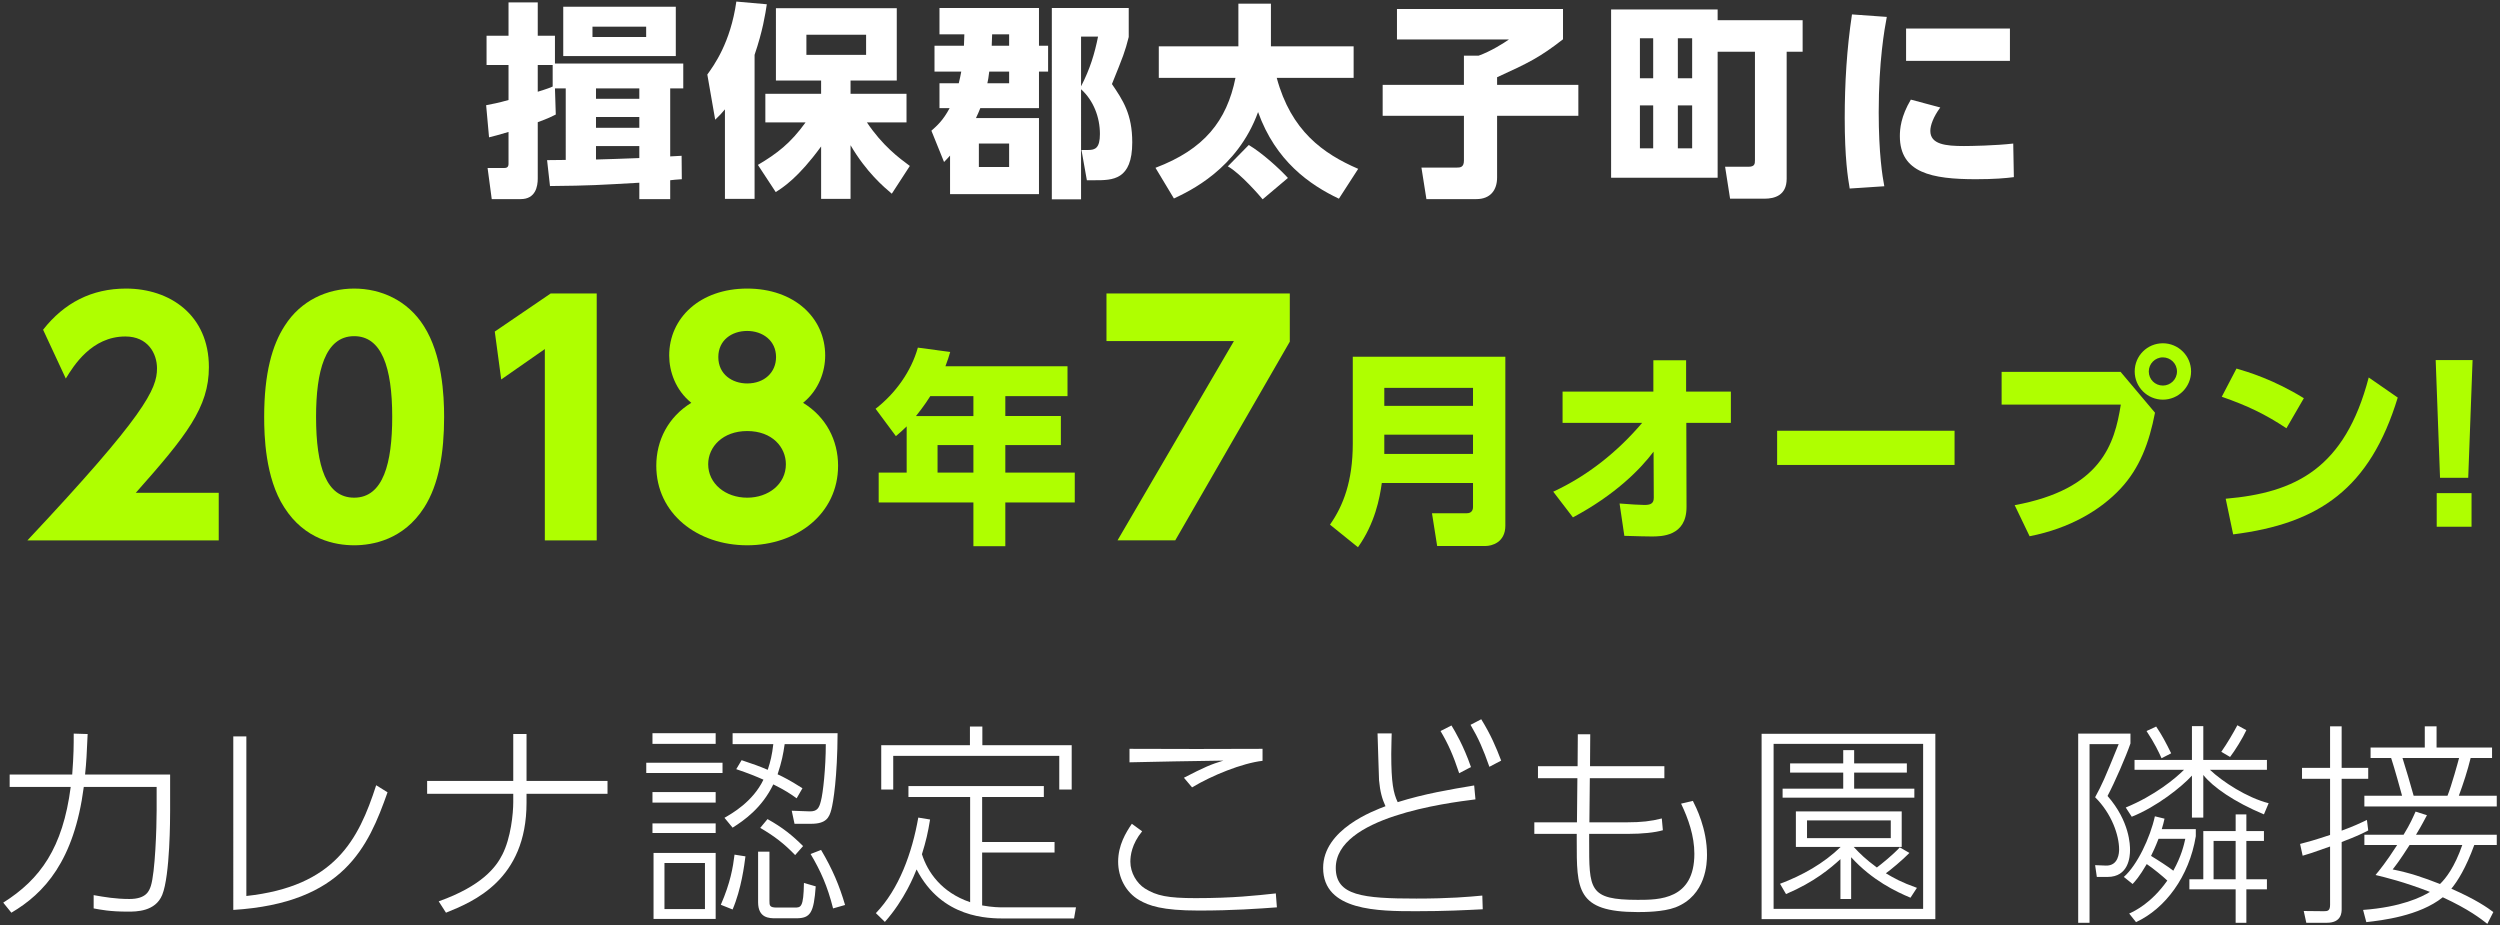 <?xml version="1.0" encoding="utf-8"?>
<!-- Generator: Adobe Illustrator 17.0.0, SVG Export Plug-In . SVG Version: 6.00 Build 0)  -->
<!DOCTYPE svg PUBLIC "-//W3C//DTD SVG 1.1//EN" "http://www.w3.org/Graphics/SVG/1.1/DTD/svg11.dtd">
<svg version="1.1" xmlns="http://www.w3.org/2000/svg" xmlns:xlink="http://www.w3.org/1999/xlink" x="0px" y="0px" width="362px"
	 height="134px" viewBox="0 0 362 134" enable-background="new 0 0 362 134" xml:space="preserve">
<rect x="0" y="0" width="362" height="134" fill="#333333" stroke="none"/>
<g id="レイヤー_2">
</g>
<g id="レイヤー_1">
	<g>
		<g>
			<path id="XMLID_116_" fill="#FFFFFF" d="M80.357,12.803l0.12,3.781c-0.54,0.271-1.05,0.541-2.611,1.111v8.163
				c0,1.111-0.3,2.972-2.461,2.972h-4.202l-0.6-4.502h2.401c0.36,0,0.63-0.12,0.63-0.601v-4.622c-1.53,0.45-2.071,0.601-2.821,0.78
				l-0.42-4.652c0.78-0.149,1.771-0.33,3.241-0.75V9.411h-3.181V5.179h3.181V0.347h4.232v4.832h2.491v4.022h18.579v3.602h-1.891
				v9.845c0.69-0.03,0.78-0.03,1.651-0.09l0.03,3.392c-0.57,0.029-1.5,0.119-1.681,0.149v2.731h-4.472v-2.371
				c-5.883,0.33-6.933,0.42-12.936,0.48l-0.42-3.752c0.48,0,0.69,0,2.701-0.03V12.803H80.357z M80.027,9.411h-2.161v3.872
				c1.2-0.36,2.071-0.69,2.161-0.751V9.411z M81.558,0.977h16.298V8.12H81.558V0.977z M85.79,3.858v1.501h7.774V3.858H85.79z
				 M86.3,12.803v1.501h6.273v-1.501H86.3z M86.3,16.944v1.561h6.273v-1.561H86.3z M92.573,21.146H86.3v1.951
				c2.491-0.061,2.881-0.09,6.273-0.21V21.146z"/>
			<path id="XMLID_112_" fill="#FFFFFF" d="M104.971,15.834c-0.51,0.601-0.69,0.811-1.411,1.501l-1.14-6.543
				c0.93-1.291,3.361-4.593,4.202-10.565l4.412,0.391c-0.21,1.41-0.6,3.901-1.771,7.323V28.8h-4.292V15.834z M109.743,23.878
				c2.792-1.651,4.742-3.151,6.903-6.153h-5.823v-4.142h8.074v-1.921h-6.543V1.187h17.498v10.475h-6.693v1.921h8.104v4.142h-5.732
				c2.251,3.362,4.622,5.133,6.213,6.304l-2.611,4.021c-1.17-0.99-3.692-3.121-5.973-7.023V28.8h-4.262v-7.594
				c-3.302,4.532-5.522,5.943-6.573,6.604L109.743,23.878z M116.767,5.029V7.94h8.644V5.029H116.767z"/>
			<path id="XMLID_105_" fill="#FFFFFF" d="M150.444,17.095v11.015h-12.876v-5.582c-0.39,0.42-0.45,0.51-0.87,0.931l-1.831-4.532
				c0.811-0.721,1.681-1.471,2.641-3.271h-1.471v-3.602h2.792c0.18-0.721,0.24-1.051,0.36-1.682h-3.872V6.62h4.262
				c0.03-0.48,0.03-0.721,0.06-1.651h-3.602V1.157h14.407V6.62h1.321v3.751h-1.321v5.283h-8.494c-0.24,0.6-0.36,0.87-0.63,1.44
				H150.444z M146.122,20.786h-4.382v3.392h4.382V20.786z M143.241,10.371c-0.12,0.931-0.15,1.171-0.27,1.682h3.151v-1.682H143.241z
				 M143.661,4.969c-0.03,0.69-0.03,0.961-0.06,1.651h2.521V4.969H143.661z M163.44,5.359c-0.57,2.221-0.75,2.641-2.431,6.813
				c1.591,2.342,2.941,4.353,2.941,8.435c0,5.492-2.851,5.492-5.432,5.492h-1.141l-0.78-4.382h0.99c0.99,0,1.681-0.271,1.681-2.312
				c0-2.431-0.93-4.862-2.731-6.482V28.86h-4.232V1.157h11.135V5.359z M156.537,5.299v7.204c1.32-2.552,1.981-4.803,2.461-7.204
				H156.537z"/>
			<path id="XMLID_102_" fill="#FFFFFF" d="M167.313,24.298c7.053-2.671,10.325-6.783,11.585-13.026h-11.105V6.71h11.525V0.527
				h4.712V6.71h11.976v4.562h-11.135c2.071,7.684,6.723,10.985,11.795,13.177l-2.792,4.322c-4.232-2.012-9.154-5.433-11.705-12.546
				c-3.001,8.283-10.025,11.495-12.186,12.516L167.313,24.298z M180.82,20.996c1.891,1.111,4.382,3.362,5.672,4.772l-3.662,3.092
				c-0.36-0.45-3.242-3.782-5.042-4.772L180.82,20.996z"/>
			<path id="XMLID_100_" fill="#FFFFFF" d="M202.281,1.308h24.042v4.382c-3.302,2.581-5.042,3.451-9.544,5.492v1.11h11.766v4.473
				h-11.766v8.944c0,1.801-0.96,3.121-3.001,3.121h-7.233l-0.72-4.562h5.072c0.54,0,1.081-0.029,1.081-1.021v-6.482H200.21v-4.473
				h11.766V8.06h2.131c1.771-0.631,3.662-1.831,4.382-2.341h-16.208V1.308z"/>
			<path id="XMLID_94_" fill="#FFFFFF" d="M261.021,2.928V7.49h-2.312v18.398c0,2.401-1.741,2.882-3.211,2.882h-4.982l-0.721-4.623
				h3.362c0.93,0,0.96-0.42,0.96-0.96V7.49h-5.403v18.248h-15.427V1.367h15.427v1.561H261.021z M239.381,5.539h-1.921v5.793h1.921
				V5.539z M239.381,15.264h-1.921v6.213h1.921V15.264z M245.023,5.539h-2.071v5.793h2.071V5.539z M245.023,15.264h-2.071v6.213
				h2.071V15.264z"/>
			<path id="XMLID_90_" fill="#FFFFFF" d="M273.208,2.448c-0.331,1.74-1.171,6.423-1.171,13.806c0,6.003,0.541,9.305,0.811,10.716
				l-5.012,0.33c-0.27-1.562-0.721-4.442-0.721-10.205c0-5.042,0.3-10.024,1.051-15.007L273.208,2.448z M280.952,15.563
				c-1.021,1.381-1.441,2.611-1.441,3.392c0,1.951,2.221,2.191,4.862,2.191c0.931,0,4.562-0.06,7.144-0.36l0.09,4.862
				c-1.141,0.15-2.821,0.301-5.493,0.301c-6.363,0-11.015-0.901-11.015-6.243c0-1.051,0.15-2.852,1.591-5.282L280.952,15.563z
				 M291.037,4.129V8.81H276V4.129H291.037z"/>
		</g>
		<g>
			<path id="XMLID_88_" fill="#AFFF00" d="M31.672,71.354v6.892H3.97c17.074-18.186,18.764-21.921,18.764-24.9
				c0-2.179-1.334-4.624-4.58-4.624c-4.891,0-7.514,4.269-8.626,6.092l-3.29-7.069c3.068-3.913,7.069-5.959,12.005-5.959
				c6.358,0,12.005,3.824,12.005,11.383c0,5.825-3.246,9.916-10.583,18.187H31.672z"/>
			<path id="XMLID_85_" fill="#AFFF00" d="M41.142,73.444c-2.757-4.269-2.89-10.449-2.89-13.073c0-6.313,1.156-10.404,2.979-13.205
				c2.312-3.646,6.136-5.381,10.049-5.381c3.868,0,7.737,1.69,10.093,5.425c2.668,4.18,2.935,10.049,2.935,13.161
				c0,5.203-0.756,9.782-2.89,13.117c-2.979,4.669-7.47,5.469-10.138,5.469C48.568,78.956,44.121,78.156,41.142,73.444z
				 M56.793,60.37c0-7.247-1.556-11.693-5.513-11.693c-4.224,0-5.514,5.113-5.514,11.693c0,7.248,1.512,11.694,5.514,11.694
				C55.504,72.065,56.793,67.04,56.793,60.37z"/>
			<path id="XMLID_83_" fill="#AFFF00" d="M79.736,42.496h6.669v35.749h-7.514V50.544l-6.314,4.402l-0.934-6.937L79.736,42.496z"/>
			<path id="XMLID_79_" fill="#AFFF00" d="M121.354,67.441c0,6.937-5.958,11.516-13.161,11.516s-13.162-4.579-13.162-11.516
				c0-3.69,1.734-7.07,5.069-9.115c-2.312-1.867-3.201-4.58-3.201-6.848c0-5.425,4.446-9.693,11.294-9.693
				c6.803,0,11.294,4.225,11.294,9.693c0,2.268-0.89,4.98-3.202,6.848C119.62,60.37,121.354,63.75,121.354,67.441z M113.795,67.218
				c0-2.445-1.957-4.802-5.603-4.802c-3.513,0-5.647,2.268-5.647,4.802c0,2.802,2.49,4.847,5.647,4.847
				C111.26,72.065,113.795,70.109,113.795,67.218z M112.372,51.7c0-2.401-1.957-3.779-4.18-3.779c-2.224,0-4.18,1.334-4.18,3.779
				c0,2.534,2.045,3.824,4.18,3.824C110.682,55.525,112.372,53.923,112.372,51.7z"/>
			<path id="XMLID_75_" fill="#AFFF00" d="M154.575,53.038v4.321h-9.004v2.882h8.044v4.202h-8.044v3.991h10.055v4.322h-10.055v6.333
				h-4.622v-6.333h-13.716v-4.322h4.052v-6.692c-0.51,0.51-0.96,0.9-1.561,1.41l-2.941-3.962c2.911-2.251,5.162-5.433,6.123-8.854
				l4.682,0.63c-0.21,0.721-0.3,1.021-0.69,2.071H154.575z M134.706,57.36c-0.15,0.24-0.84,1.351-2.071,2.882h8.314V57.36H134.706z
				 M140.949,64.444h-5.192v3.991h5.192V64.444z"/>
			<path id="XMLID_73_" fill="#AFFF00" d="M186.762,42.496v6.98l-16.585,28.769h-8.359l16.852-28.857h-18.453v-6.892H186.762z"/>
			<path id="XMLID_69_" fill="#AFFF00" d="M217.975,76.118c0,2.462-2.012,2.941-2.852,2.941H208.1l-0.75-4.742h5.042
				c0.66,0,0.9-0.42,0.9-0.9v-3.481h-13.206c-0.3,2.191-0.991,5.853-3.452,9.305l-4.052-3.271c1.921-2.731,3.301-6.304,3.301-11.735
				V51.657h22.091V76.118z M200.446,56.159v2.611h12.846v-2.611H200.446z M200.446,62.943v2.791h12.846v-2.791H200.446z"/>
			<path id="XMLID_67_" fill="#AFFF00" d="M226.26,61.232v-4.532h13.146v-4.532h4.742v4.532h6.483v4.532h-6.453l0.03,12.186
				c0,4.263-3.662,4.263-5.072,4.263c-0.9,0-1.651-0.03-3.933-0.091l-0.69-4.682c1.591,0.12,2.912,0.21,3.572,0.21
				c0.78,0,1.381-0.12,1.381-1.021l-0.03-6.693c-1.951,2.581-5.553,6.243-11.676,9.515l-2.852-3.722
				c4.982-2.312,9.305-5.763,12.876-9.965H226.26z"/>
			<path id="XMLID_65_" fill="#AFFF00" d="M283.02,62.372v4.952h-25.692v-4.952H283.02z"/>
			<path id="XMLID_61_" fill="#AFFF00" d="M307.063,53.848l4.982,5.913c-0.84,4.322-2.19,7.983-4.982,10.985
				c-2.911,3.121-7.354,5.763-13.176,6.903l-2.161-4.502c12.546-2.312,14.467-8.854,15.367-14.558h-17.258v-4.742H307.063z
				 M317.268,53.788c0,2.251-1.831,4.082-4.082,4.082s-4.082-1.831-4.082-4.082c0-2.281,1.831-4.082,4.082-4.082
				C315.407,49.706,317.268,51.507,317.268,53.788z M311.145,53.788c0,1.141,0.9,2.041,2.041,2.041c1.081,0,2.041-0.87,2.041-2.041
				s-0.96-2.041-2.041-2.041C312.045,51.747,311.145,52.678,311.145,53.788z"/>
			<path id="XMLID_58_" fill="#AFFF00" d="M331.075,62.012c-3.031-2.011-5.643-3.271-9.364-4.562l2.131-4.082
				c1.65,0.479,5.372,1.591,9.755,4.292L331.075,62.012z M322.281,72.217c10.084-0.87,17.258-4.353,20.709-17.559l4.202,2.911
				c-4.021,13.177-11.375,18.249-23.831,19.81L322.281,72.217z"/>
			<path id="XMLID_55_" fill="#AFFF00" d="M358.03,52.138l-0.631,17.048h-4.082l-0.63-17.048H358.03z M352.836,71.406h5.043v4.862
				h-5.043V71.406z"/>
		</g>
		<g id="XMLID_1_">
			<path id="XMLID_52_" fill="#FFFFFF" d="M0.468,130.702c5.367-3.382,8.624-7.91,9.771-16.752H1.399v-1.799h9.058
				c0.217-2.916,0.217-4.157,0.217-5.925l2.017,0.062c-0.124,2.885-0.186,4.064-0.372,5.863h12.315v5.273
				c0,0.838,0,9.368-1.147,12.16c-0.993,2.42-3.753,2.42-4.963,2.42c-2.637,0-3.94-0.279-4.963-0.466v-1.923
				c1.551,0.279,3.195,0.559,5.181,0.559c2.419,0,2.854-1.148,3.102-1.893c0.62-1.954,0.837-8.376,0.837-10.889v-3.443H12.132
				c-1.396,10.733-5.739,15.418-10.485,18.21L0.468,130.702z"/>
			<path id="XMLID_50_" fill="#FFFFFF" d="M35.672,129.74c12.781-1.396,16.224-8.065,18.799-16.038l1.644,1.023
				c-2.792,7.911-6.359,16.038-22.335,17.031V106.63h1.892V129.74z"/>
			<path id="XMLID_48_" fill="#FFFFFF" d="M87.968,113.082v1.861H76.242v1.303c0,11.198-7.755,14.332-11.664,15.914l-1.055-1.645
				c6.266-2.233,8.313-4.963,9.213-6.763c1.241-2.419,1.583-5.956,1.583-7.6v-1.21H61.848v-1.861h12.471v-6.794h1.923v6.794H87.968z
				"/>
			<path id="XMLID_36_" fill="#FFFFFF" d="M104.622,110.445v1.489H93.578v-1.489H104.622z M103.629,106.164v1.551h-9.151v-1.551
				H103.629z M103.629,114.695v1.52h-9.151v-1.52H103.629z M103.629,119.224v1.396h-9.151v-1.396H103.629z M103.629,123.505v9.555
				h-8.996v-9.555H103.629z M102.078,124.963h-5.863v6.67h5.863V124.963z M104.374,131.012c1.396-3.194,1.768-5.459,1.985-7.259
				l1.582,0.248c-0.155,1.21-0.589,4.716-1.861,7.693L104.374,131.012z M115.355,115.595c-0.899-0.651-1.644-1.147-3.381-2.017
				c-1.644,3.412-4.219,5.212-5.894,6.267l-1.179-1.427c1.024-0.59,4.095-2.296,5.646-5.522c-1.21-0.527-2.109-0.899-3.94-1.52
				l0.776-1.303c1.768,0.589,2.543,0.868,3.784,1.396c0.403-1.241,0.621-2.109,0.807-3.723h-5.894v-1.582h15.201
				c-0.031,6.391-0.621,9.989-0.9,11.044c-0.31,1.179-0.744,2.078-2.947,2.078h-2.389l-0.403-1.893l2.575,0.094
				c1.117,0.03,1.396-0.497,1.644-1.489c0.311-1.117,0.713-4.809,0.713-8.252h-5.956c-0.217,1.489-0.403,2.481-1.023,4.374
				c0.869,0.403,1.737,0.838,3.599,2.017L115.355,115.595z M111.416,123.319v7.104c0,0.683,0,0.992,1.055,0.992h2.575
				c0.931,0,1.303,0,1.365-3.567l1.706,0.497c-0.279,3.815-0.744,4.622-2.823,4.622h-2.978c-0.899,0-2.543,0-2.543-2.327v-7.32
				H111.416z M115.138,123.816c-1.613-1.676-3.04-2.761-5.056-3.939l1.055-1.272c2.171,1.21,3.599,2.357,5.149,3.909
				L115.138,123.816z M120.629,131.539c-0.806-3.226-1.83-5.49-3.257-7.879l1.52-0.59c1.675,2.823,2.667,5.212,3.474,7.973
				L120.629,131.539z"/>
			<path id="XMLID_33_" fill="#FFFFFF" d="M140.477,115.408h-8.934v-1.582h19.605v1.582h-8.934v6.515h10.485v1.521h-10.485v7.662
				c1.52,0.279,2.543,0.279,3.071,0.279h10.516l-0.279,1.612h-9.989c-2.419,0-9.151,0-12.812-7.104
				c-0.341,0.838-1.706,4.343-4.591,7.601l-1.303-1.272c3.35-3.474,5.243-8.717,6.142-13.835l1.706,0.279
				c-0.31,1.923-0.589,3.133-1.179,5.025c0.807,2.544,2.792,5.521,6.98,6.948V115.408z M142.245,105.202v2.699h12.936v6.422h-1.799
				v-4.871h-24.042v4.871h-1.737v-6.422h12.843v-2.699H142.245z"/>
			<path id="XMLID_30_" fill="#FFFFFF" d="M165.382,120.372c-1.52,1.861-1.706,3.536-1.706,4.405c0,1.612,0.931,3.133,2.109,3.877
				c1.675,1.055,3.319,1.396,7.352,1.396c5.429,0,8.717-0.373,11.602-0.683l0.155,2.017c-2.544,0.186-6.297,0.465-11.323,0.465
				c-5.336,0-7.228-0.714-8.624-1.52c-1.923-1.117-3.04-3.258-3.04-5.553c0-2.389,1.117-4.22,1.985-5.491L165.382,120.372z
				 M182.816,110.166c-2.947,0.341-7.321,2.109-10.206,3.847l-1.179-1.396c3.009-1.551,3.877-1.923,5.708-2.481
				c-2.668,0.031-11.633,0.187-13.587,0.248v-1.954c4.281,0.031,15.169,0.031,19.264,0V110.166z"/>
			<path id="XMLID_26_" fill="#FFFFFF" d="M213.646,115.75c-4.219,0.527-20.226,2.574-20.226,9.927
				c0,4.001,3.878,4.436,11.664,4.436c4.808,0,7.6-0.248,9.555-0.435l0.062,1.985c-2.513,0.125-5.367,0.279-9.617,0.279
				c-5.429,0-13.494,0-13.494-6.266c0-5.584,7.321-8.283,9.027-8.935c-0.497-1.086-0.776-2.109-0.931-3.753
				c-0.031-0.497-0.187-6.08-0.217-6.794h2.047c0,0.744-0.062,1.613-0.062,2.978c0,4.188,0.31,5.678,0.931,6.98
				c3.847-1.21,7.569-1.83,11.075-2.42L213.646,115.75z M210.172,105.048c0.527,0.868,1.737,2.885,2.823,6.018l-1.707,0.899
				c-0.869-2.637-1.613-4.28-2.699-6.111L210.172,105.048z M214.484,104.148c1.396,2.265,2.141,4.033,2.885,5.987l-1.706,0.899
				c-0.899-2.574-1.582-4.125-2.73-6.08L214.484,104.148z"/>
			<path id="XMLID_24_" fill="#FFFFFF" d="M241.001,110.942v1.737h-10.795l-0.062,6.391h5.522c1.954,0,3.412-0.155,4.963-0.559
				l0.155,1.706c-1.148,0.341-3.009,0.527-4.995,0.527h-5.677v0.992c0,7.073-0.093,8.562,7.042,8.562c3.041,0,8.19,0,8.19-6.67
				c0-2.574-0.869-5.057-1.923-7.259l1.706-0.403c0.465,0.931,2.047,4.002,2.047,7.817c0,1.147-0.093,5.863-4.56,7.601
				c-1.799,0.682-4.56,0.682-5.491,0.682c-8.903,0-8.81-3.318-8.81-10.33v-0.992h-6.142v-1.675h6.173l0.062-6.391h-5.708v-1.737
				h5.739l0.031-4.622h1.799l-0.031,4.622H241.001z"/>
			<path id="XMLID_18_" fill="#FFFFFF" d="M280.238,133.091H255.08v-26.834h25.158V133.091z M278.469,107.715h-21.652v23.887h21.652
				V107.715z M276.484,123.505c-0.993,1.023-2.792,2.513-3.412,2.947c1.148,0.683,2.233,1.303,4.498,2.109l-0.931,1.427
				c-2.078-0.868-5.553-2.513-8.593-5.863v6.05h-1.551v-5.771c-1.427,1.303-3.784,3.319-7.879,5.057l-0.868-1.489
				c3.226-1.209,6.328-2.946,8.779-5.335h-6.483v-5.149h15.324v5.149h-6.949c0.962,1.023,1.675,1.737,3.351,2.978
				c0.62-0.465,2.327-1.83,3.319-2.916L276.484,123.505z M276.112,111.872h-7.631v2.326h8.717v1.304H258.12v-1.304h8.779v-2.326
				h-7.693v-1.334h7.693v-1.923h1.582v1.923h7.631V111.872z M273.785,118.79h-12.129v2.574h12.129V118.79z"/>
			<path id="XMLID_9_" fill="#FFFFFF" d="M308.491,106.227v1.427c-0.652,1.893-2.265,5.614-3.319,7.6
				c3.226,3.692,3.257,7.136,3.257,7.817c0,1.024-0.217,3.909-3.257,3.909h-1.551l-0.248-1.706l1.551,0.062
				c1.861,0.062,1.923-1.923,1.923-2.326c0-2.078-1.085-5.212-3.474-7.569c1.055-1.954,1.303-2.513,3.412-7.693h-4.219v25.872
				h-1.644v-27.392H308.491z M313.423,118.542c-0.124,0.589-0.217,0.899-0.403,1.52h4.932v1.023
				c-0.961,5.863-4.436,10.485-8.655,12.439l-0.993-1.24c0.807-0.372,3.195-1.489,5.522-4.777c-0.621-0.59-2.047-1.769-2.978-2.389
				c-1.086,1.861-1.675,2.481-2.047,2.885l-1.272-1.023c1.923-1.675,3.815-5.677,4.498-8.779L313.423,118.542z M307.808,116.929
				c4.219-1.737,7.197-4.219,8.438-5.46h-7.166v-1.427h8.313v-4.901h1.645v4.901h9.213v1.427H320c1.83,1.737,5.366,4.033,8.5,4.839
				l-0.683,1.613c-4.312-1.799-7.414-3.971-8.779-5.708v6.174h-1.645v-6.08c-1.458,1.613-5.118,4.529-8.716,5.956L307.808,116.929z
				 M312.989,109.794c-0.373-0.838-0.993-2.172-2.172-3.94l1.396-0.651c0.838,1.241,1.427,2.358,2.171,3.878L312.989,109.794z
				 M312.554,121.458c-0.465,1.209-0.807,1.923-1.085,2.481c0.837,0.496,2.667,1.675,3.226,2.141
				c1.179-2.141,1.52-3.661,1.737-4.622H312.554z M327.817,121.768h-2.544v5.553h2.978v1.458h-2.978v4.84h-1.551v-4.84h-6.701
				v-1.458h2.017v-6.979h4.685v-2.42h1.551v2.42h2.544V121.768z M323.722,121.768h-3.195v5.553h3.195V121.768z M321.643,108.863
				c0.869-1.241,1.737-2.73,2.327-3.847l1.303,0.713c-0.527,1.148-1.645,2.947-2.357,3.878L321.643,108.863z"/>
			<path id="XMLID_3_" fill="#FFFFFF" d="M342.92,120.248c-0.651,0.341-1.613,0.837-3.847,1.675v9.679c0,0.496,0,2.017-2.141,2.017
				h-2.979l-0.372-1.706l2.916,0.03c0.559,0,0.899-0.062,0.899-0.931v-8.438c-2.574,0.931-3.133,1.086-3.971,1.334l-0.372-1.706
				c1.086-0.279,2.017-0.527,4.343-1.303v-8.128h-4.063v-1.582h4.063v-6.018h1.676v6.018h3.847v1.582h-3.847v7.507
				c1.644-0.589,2.822-1.147,3.66-1.551L342.92,120.248z M361.532,120.868v1.489h-3.257c-1.21,3.319-2.42,5.242-3.319,6.328
				c3.599,1.582,5.211,2.729,6.08,3.381l-0.869,1.707c-0.961-0.745-2.637-2.079-6.452-3.847c-3.412,2.729-8.872,3.35-11.074,3.598
				l-0.466-1.768c5.522-0.403,8.469-1.861,9.679-2.606c-3.847-1.488-6.483-2.109-7.879-2.45c0.589-0.714,1.52-1.83,3.133-4.343
				h-4.746v-1.489h5.677c0.993-1.613,1.396-2.605,1.737-3.351l1.645,0.527c-0.342,0.621-0.714,1.396-1.583,2.823H361.532z
				 M352.815,105.172v3.07h8.034v1.521h-3.102c-0.435,1.799-1.055,3.691-1.706,5.46h5.49v1.551h-19.171v-1.551h5.46
				c-0.218-0.807-1.117-4.064-1.582-5.46h-2.979v-1.521h7.849v-3.07H352.815z M348.907,122.358
				c-1.489,2.326-1.924,2.854-2.451,3.536c2.481,0.496,4.405,1.147,6.855,2.109c0.838-0.807,2.109-2.42,3.227-5.646H348.907z
				 M354.397,115.223c0.559-1.365,1.551-4.964,1.675-5.46h-8.189c0.527,1.675,1.086,3.567,1.613,5.46H354.397z"/>
		</g>
	</g>
</g>
</svg>
